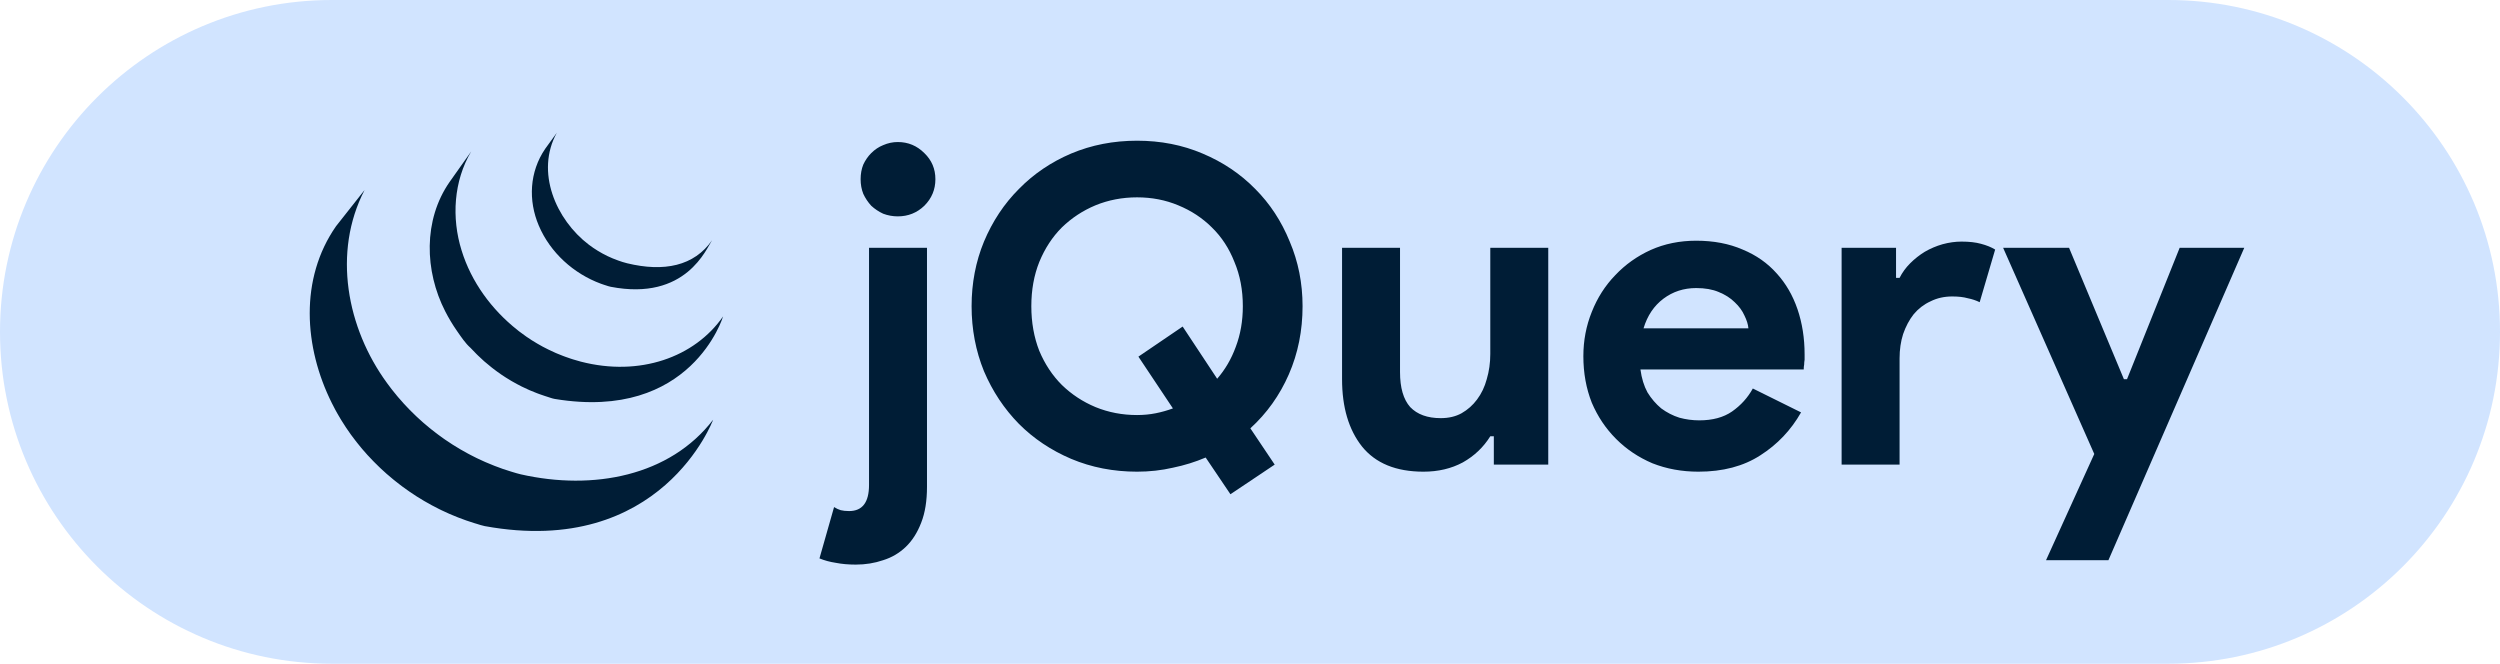 <svg width="113" height="30" viewBox="0 0 113 30" fill="none" xmlns="http://www.w3.org/2000/svg">
<path d="M0 15C0 6.716 6.716 0 15 0H98C106.284 0 113 6.716 113 15V15C113 23.284 106.284 30 98 30H15C6.716 30 0 23.284 0 15V15Z" fill="#D1E4FF"/>
<path d="M37.7 22.92C37.807 22.987 37.907 23.033 38 23.06C38.107 23.087 38.233 23.1 38.38 23.1C38.98 23.1 39.28 22.707 39.28 21.92V11.2H41.9V22C41.9 22.64 41.813 23.18 41.64 23.62C41.467 24.073 41.233 24.44 40.94 24.72C40.647 25 40.307 25.2 39.92 25.32C39.533 25.453 39.12 25.52 38.68 25.52C38.347 25.52 38.047 25.493 37.78 25.44C37.513 25.4 37.267 25.333 37.04 25.24L37.7 22.92ZM40.58 9.78C40.353 9.78 40.133 9.74 39.92 9.66C39.72 9.567 39.54 9.447 39.38 9.3C39.233 9.14 39.113 8.96 39.02 8.76C38.94 8.56 38.9 8.34 38.9 8.1C38.9 7.86 38.94 7.64 39.02 7.44C39.113 7.24 39.233 7.067 39.38 6.92C39.54 6.76 39.72 6.64 39.92 6.56C40.133 6.467 40.353 6.42 40.58 6.42C41.047 6.42 41.447 6.587 41.78 6.92C42.113 7.24 42.28 7.633 42.28 8.1C42.28 8.567 42.113 8.967 41.78 9.3C41.447 9.62 41.047 9.78 40.58 9.78ZM54.496 20.68C54.029 20.88 53.536 21.033 53.016 21.14C52.496 21.26 51.956 21.32 51.396 21.32C50.329 21.32 49.336 21.127 48.416 20.74C47.509 20.353 46.722 19.827 46.056 19.16C45.389 18.48 44.862 17.687 44.476 16.78C44.102 15.86 43.916 14.88 43.916 13.84C43.916 12.8 44.102 11.827 44.476 10.92C44.862 10 45.389 9.207 46.056 8.54C46.722 7.86 47.509 7.327 48.416 6.94C49.336 6.553 50.329 6.36 51.396 6.36C52.462 6.36 53.449 6.553 54.356 6.94C55.276 7.327 56.069 7.86 56.736 8.54C57.402 9.207 57.922 10 58.296 10.92C58.682 11.827 58.876 12.8 58.876 13.84C58.876 14.947 58.669 15.973 58.256 16.92C57.842 17.867 57.262 18.68 56.516 19.36L57.616 21L55.616 22.34L54.496 20.68ZM51.456 16.12L53.456 14.76L55.016 17.12C55.376 16.707 55.656 16.227 55.856 15.68C56.069 15.12 56.176 14.507 56.176 13.84C56.176 13.107 56.049 12.44 55.796 11.84C55.556 11.227 55.216 10.707 54.776 10.28C54.349 9.853 53.842 9.52 53.256 9.28C52.682 9.04 52.062 8.92 51.396 8.92C50.729 8.92 50.102 9.04 49.516 9.28C48.942 9.52 48.436 9.853 47.996 10.28C47.569 10.707 47.229 11.227 46.976 11.84C46.736 12.44 46.616 13.107 46.616 13.84C46.616 14.573 46.736 15.247 46.976 15.86C47.229 16.46 47.569 16.973 47.996 17.4C48.436 17.827 48.942 18.16 49.516 18.4C50.102 18.64 50.729 18.76 51.396 18.76C51.689 18.76 51.969 18.733 52.236 18.68C52.502 18.627 52.762 18.553 53.016 18.46L51.456 16.12ZM67.521 19.72H67.361C67.054 20.213 66.641 20.607 66.121 20.9C65.601 21.18 65.008 21.32 64.341 21.32C63.101 21.32 62.174 20.94 61.561 20.18C60.961 19.42 60.661 18.407 60.661 17.14V11.2H63.281V16.82C63.281 17.527 63.434 18.053 63.741 18.4C64.061 18.733 64.521 18.9 65.121 18.9C65.481 18.9 65.794 18.827 66.061 18.68C66.341 18.52 66.574 18.313 66.761 18.06C66.961 17.793 67.108 17.487 67.201 17.14C67.308 16.78 67.361 16.4 67.361 16V11.2H69.981V21H67.521V19.72ZM81.408 18.64C80.954 19.44 80.341 20.087 79.568 20.58C78.808 21.073 77.874 21.32 76.768 21.32C76.021 21.32 75.328 21.193 74.688 20.94C74.061 20.673 73.514 20.307 73.048 19.84C72.581 19.373 72.215 18.827 71.948 18.2C71.695 17.56 71.568 16.86 71.568 16.1C71.568 15.393 71.695 14.727 71.948 14.1C72.201 13.46 72.555 12.907 73.008 12.44C73.461 11.96 73.995 11.58 74.608 11.3C75.234 11.02 75.921 10.88 76.668 10.88C77.454 10.88 78.154 11.013 78.768 11.28C79.381 11.533 79.894 11.893 80.308 12.36C80.721 12.813 81.034 13.353 81.248 13.98C81.461 14.607 81.568 15.287 81.568 16.02C81.568 16.113 81.568 16.193 81.568 16.26C81.555 16.34 81.548 16.413 81.548 16.48C81.534 16.547 81.528 16.62 81.528 16.7H74.148C74.201 17.1 74.308 17.447 74.468 17.74C74.641 18.02 74.848 18.26 75.088 18.46C75.341 18.647 75.615 18.787 75.908 18.88C76.201 18.96 76.501 19 76.808 19C77.408 19 77.901 18.867 78.288 18.6C78.688 18.32 79.001 17.973 79.228 17.56L81.408 18.64ZM79.028 14.84C79.014 14.667 78.954 14.473 78.848 14.26C78.754 14.047 78.608 13.847 78.408 13.66C78.221 13.473 77.981 13.32 77.688 13.2C77.408 13.08 77.068 13.02 76.668 13.02C76.108 13.02 75.615 13.18 75.188 13.5C74.761 13.82 74.461 14.267 74.288 14.84H79.028ZM83.241 11.2H85.701V12.56H85.861C85.981 12.32 86.141 12.1 86.341 11.9C86.541 11.7 86.761 11.527 87.001 11.38C87.254 11.233 87.521 11.12 87.801 11.04C88.094 10.96 88.381 10.92 88.661 10.92C89.008 10.92 89.301 10.953 89.541 11.02C89.794 11.087 90.008 11.173 90.181 11.28L89.481 13.66C89.321 13.58 89.141 13.52 88.941 13.48C88.754 13.427 88.521 13.4 88.241 13.4C87.881 13.4 87.554 13.473 87.261 13.62C86.968 13.753 86.714 13.947 86.501 14.2C86.301 14.453 86.141 14.753 86.021 15.1C85.914 15.433 85.861 15.8 85.861 16.2V21H83.241V11.2ZM94.661 20.52L90.541 11.2H93.521L96.001 17.14H96.141L98.521 11.2H101.441L95.301 25.32H92.481L94.661 20.52Z" fill="#001D36"/>
<path d="M15.187 10.227C13.532 12.605 13.738 15.699 15.002 18.225C15.032 18.285 15.063 18.345 15.095 18.405C15.114 18.442 15.133 18.481 15.154 18.519C15.165 18.541 15.178 18.563 15.19 18.584C15.212 18.624 15.234 18.663 15.256 18.702C15.296 18.771 15.336 18.84 15.377 18.909C15.4 18.946 15.422 18.984 15.446 19.022C15.491 19.096 15.538 19.168 15.586 19.241C15.606 19.272 15.625 19.303 15.645 19.333C15.711 19.431 15.779 19.529 15.848 19.626C15.85 19.628 15.852 19.631 15.854 19.634C15.865 19.649 15.877 19.664 15.888 19.68C15.948 19.762 16.01 19.844 16.073 19.925C16.096 19.955 16.119 19.984 16.143 20.014C16.198 20.084 16.256 20.154 16.313 20.224C16.335 20.25 16.357 20.276 16.378 20.302C16.456 20.393 16.535 20.484 16.616 20.573C16.618 20.575 16.62 20.577 16.621 20.578C16.625 20.582 16.628 20.585 16.631 20.588C16.709 20.675 16.79 20.759 16.872 20.843C16.898 20.869 16.924 20.896 16.95 20.921C17.013 20.985 17.078 21.048 17.143 21.111C17.169 21.136 17.195 21.162 17.222 21.186C17.309 21.268 17.397 21.348 17.486 21.427C17.488 21.428 17.489 21.429 17.491 21.43C17.506 21.444 17.522 21.456 17.537 21.469C17.616 21.538 17.696 21.606 17.777 21.672C17.81 21.699 17.843 21.725 17.877 21.752C17.943 21.805 18.009 21.857 18.077 21.908C18.113 21.936 18.148 21.963 18.184 21.99C18.258 22.045 18.333 22.098 18.409 22.151C18.436 22.171 18.463 22.19 18.491 22.209C18.498 22.215 18.505 22.22 18.513 22.225C18.585 22.275 18.658 22.322 18.732 22.37C18.763 22.391 18.794 22.412 18.826 22.433C18.938 22.504 19.052 22.574 19.168 22.642C19.199 22.66 19.231 22.677 19.262 22.695C19.347 22.744 19.432 22.792 19.519 22.839C19.566 22.864 19.614 22.888 19.661 22.912C19.722 22.944 19.782 22.977 19.845 23.008C19.858 23.015 19.873 23.021 19.887 23.028C19.912 23.04 19.937 23.052 19.962 23.065C20.058 23.111 20.155 23.156 20.253 23.199C20.274 23.209 20.294 23.218 20.314 23.227C20.427 23.276 20.54 23.323 20.654 23.368C20.681 23.379 20.709 23.39 20.736 23.4C20.842 23.441 20.949 23.481 21.057 23.519C21.07 23.524 21.084 23.528 21.097 23.533C21.215 23.574 21.334 23.613 21.454 23.65C21.483 23.658 21.512 23.667 21.54 23.675C21.663 23.712 21.783 23.756 21.909 23.78C29.91 25.239 32.233 18.972 32.233 18.972C30.282 21.515 26.817 22.185 23.535 21.439C23.41 21.411 23.29 21.372 23.168 21.336C23.137 21.327 23.107 21.318 23.077 21.308C22.959 21.272 22.841 21.234 22.724 21.194C22.708 21.188 22.692 21.182 22.676 21.176C22.571 21.139 22.468 21.101 22.365 21.061C22.336 21.049 22.306 21.038 22.277 21.026C22.165 20.982 22.052 20.935 21.942 20.887C21.919 20.877 21.897 20.867 21.875 20.857C21.779 20.814 21.685 20.771 21.591 20.726C21.564 20.712 21.537 20.7 21.509 20.686C21.436 20.65 21.363 20.612 21.29 20.575C21.242 20.549 21.192 20.525 21.144 20.498C21.055 20.451 20.968 20.401 20.881 20.351C20.852 20.334 20.822 20.319 20.793 20.301C20.677 20.233 20.564 20.163 20.451 20.092C20.42 20.072 20.389 20.051 20.358 20.03C20.277 19.978 20.195 19.924 20.115 19.869C20.089 19.851 20.063 19.831 20.037 19.814C19.959 19.759 19.883 19.703 19.807 19.647C19.772 19.622 19.738 19.596 19.705 19.57C19.635 19.517 19.566 19.463 19.497 19.408C19.466 19.383 19.435 19.358 19.405 19.334C19.317 19.262 19.231 19.19 19.146 19.116C19.137 19.108 19.127 19.1 19.118 19.092C19.026 19.011 18.935 18.928 18.846 18.845C18.82 18.82 18.795 18.796 18.769 18.771C18.703 18.708 18.638 18.645 18.574 18.58C18.548 18.554 18.523 18.529 18.497 18.503C18.416 18.42 18.336 18.336 18.258 18.25C18.254 18.245 18.25 18.242 18.246 18.237C18.163 18.147 18.082 18.054 18.003 17.961C17.982 17.935 17.961 17.91 17.939 17.885C17.88 17.814 17.822 17.742 17.764 17.669C17.743 17.643 17.721 17.616 17.7 17.589C17.631 17.5 17.564 17.41 17.498 17.32C15.676 14.834 15.021 11.405 16.478 8.59" fill="#001D36"/>
<path d="M20.322 8.224C19.125 9.946 19.19 12.251 20.123 14.071C20.28 14.377 20.456 14.673 20.653 14.955C20.832 15.211 21.031 15.517 21.268 15.724C21.355 15.819 21.445 15.911 21.537 16.002C21.56 16.026 21.584 16.049 21.608 16.072C21.697 16.159 21.788 16.244 21.882 16.327C21.886 16.33 21.889 16.334 21.893 16.337C21.894 16.338 21.895 16.338 21.896 16.339C22 16.43 22.107 16.518 22.216 16.604C22.24 16.622 22.264 16.642 22.289 16.661C22.398 16.745 22.509 16.827 22.624 16.905C22.627 16.908 22.63 16.91 22.633 16.913C22.684 16.948 22.735 16.98 22.786 17.014C22.811 17.03 22.834 17.047 22.859 17.062C22.94 17.114 23.023 17.165 23.107 17.214C23.119 17.221 23.131 17.227 23.142 17.234C23.215 17.276 23.288 17.317 23.362 17.357C23.387 17.371 23.414 17.384 23.44 17.397C23.491 17.424 23.541 17.451 23.593 17.477C23.601 17.481 23.609 17.484 23.617 17.488C23.722 17.539 23.828 17.589 23.937 17.637C23.96 17.647 23.984 17.656 24.008 17.666C24.094 17.703 24.182 17.738 24.27 17.772C24.308 17.787 24.345 17.8 24.383 17.814C24.463 17.843 24.543 17.87 24.624 17.897C24.66 17.909 24.696 17.921 24.733 17.932C24.848 17.968 24.961 18.013 25.081 18.033C31.258 19.056 32.684 14.301 32.684 14.301C31.399 16.152 28.91 17.035 26.253 16.346C26.135 16.315 26.019 16.281 25.903 16.245C25.868 16.234 25.833 16.222 25.798 16.211C25.716 16.184 25.634 16.156 25.553 16.126C25.516 16.113 25.479 16.099 25.443 16.085C25.354 16.051 25.266 16.016 25.179 15.979C25.156 15.969 25.132 15.96 25.108 15.949C24.999 15.902 24.892 15.852 24.786 15.799C24.732 15.773 24.678 15.745 24.625 15.717C24.594 15.701 24.562 15.685 24.531 15.669C24.462 15.632 24.394 15.593 24.327 15.554C24.311 15.544 24.294 15.536 24.278 15.526C24.194 15.477 24.112 15.427 24.03 15.375C24.005 15.359 23.981 15.341 23.956 15.325C23.902 15.29 23.848 15.255 23.795 15.219C23.681 15.14 23.571 15.058 23.461 14.975C23.436 14.955 23.411 14.935 23.386 14.915C22.224 13.997 21.302 12.743 20.864 11.32C20.404 9.845 20.503 8.189 21.299 6.844" fill="#001D36"/>
<path d="M24.641 6.728C23.935 7.766 23.866 9.055 24.355 10.201C24.872 11.418 25.929 12.372 27.163 12.825C27.214 12.844 27.265 12.861 27.317 12.878C27.339 12.885 27.361 12.893 27.384 12.899C27.457 12.922 27.529 12.949 27.604 12.963C31.015 13.622 31.94 11.213 32.186 10.858C31.376 12.025 30.014 12.305 28.343 11.899C28.211 11.867 28.066 11.82 27.939 11.774C27.776 11.716 27.615 11.65 27.459 11.575C27.162 11.432 26.879 11.259 26.617 11.061C25.122 9.927 24.193 7.763 25.169 6" fill="#001D36"/>
</svg>
